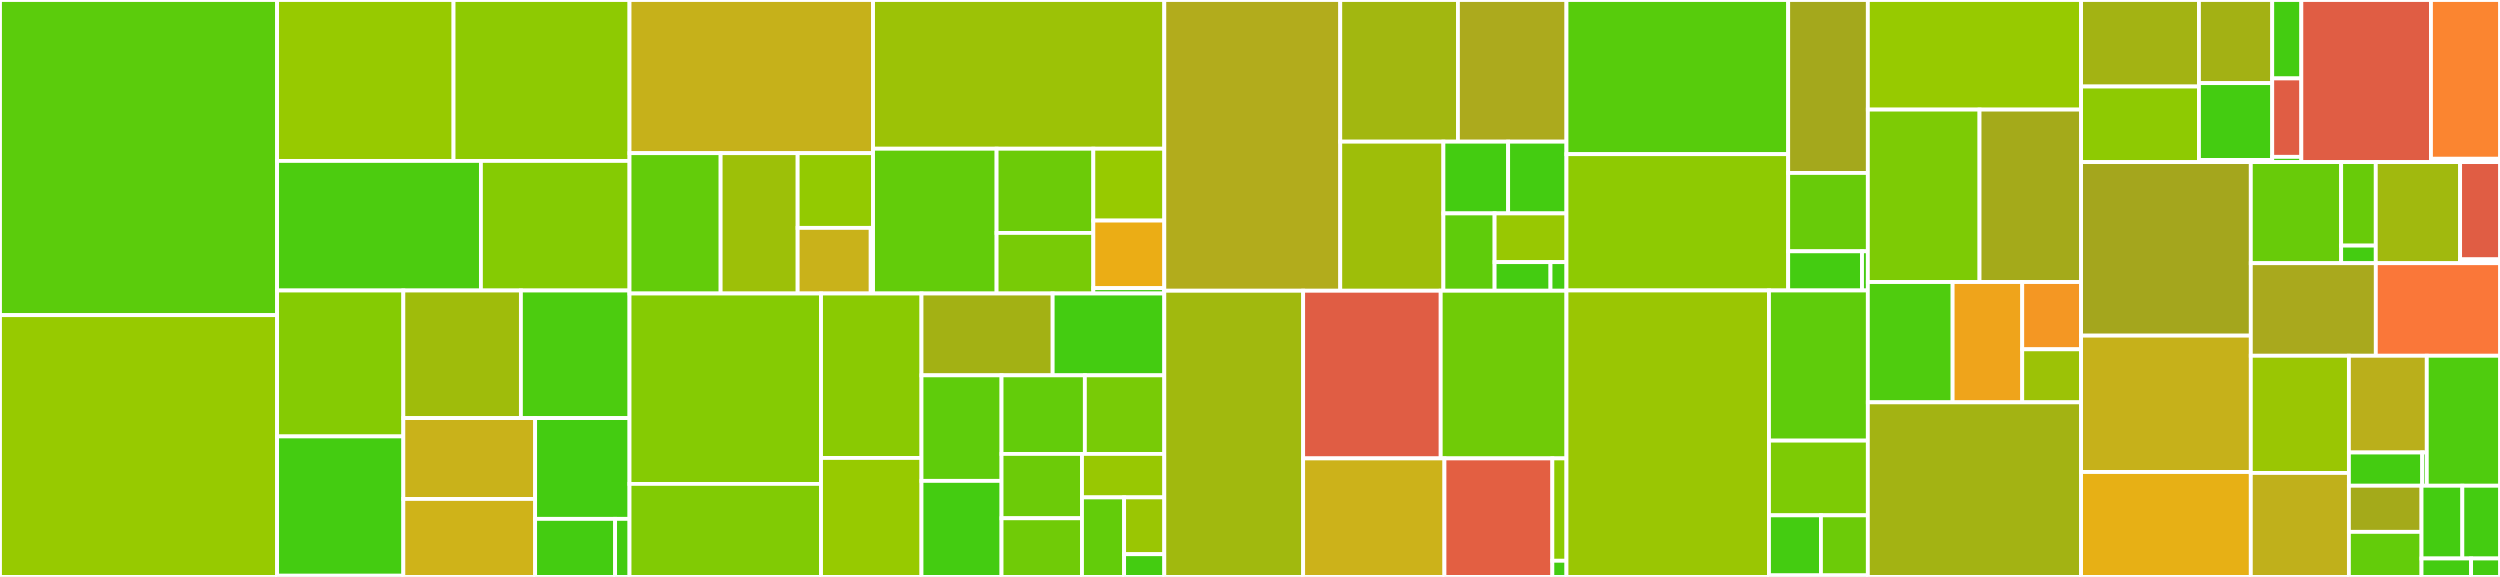 <svg baseProfile="full" width="650" height="150" viewBox="0 0 650 150" version="1.1"
xmlns="http://www.w3.org/2000/svg" xmlns:ev="http://www.w3.org/2001/xml-events"
xmlns:xlink="http://www.w3.org/1999/xlink">

<rect x="0" y="0" width="650" height="150" fill="#333333" stroke="none"/>

<style>rect.s{mask:url(#mask);}</style>
<defs>
  <pattern id="white" width="4" height="4" patternUnits="userSpaceOnUse" patternTransform="rotate(45)">
    <rect width="2" height="2" transform="translate(0,0)" fill="white"></rect>
  </pattern>
  <mask id="mask">
    <rect x="0" y="0" width="100%" height="100%" fill="url(#white)"></rect>
  </mask>
</defs>

<rect x="0" y="0" width="72.043" height="81.929" fill="#5bcc0c" stroke="white" stroke-width="1" class=" tooltipped" data-content="distributions/continuous.py"><title>distributions/continuous.py</title></rect>
<rect x="0" y="81.929" width="72.043" height="68.071" fill="#97ca00" stroke="white" stroke-width="1" class=" tooltipped" data-content="distributions/multivariate.py"><title>distributions/multivariate.py</title></rect>
<rect x="72.043" y="0" width="45.877" height="41.838" fill="#97ca00" stroke="white" stroke-width="1" class=" tooltipped" data-content="distributions/distribution.py"><title>distributions/distribution.py</title></rect>
<rect x="117.921" y="0" width="45.754" height="41.838" fill="#8eca02" stroke="white" stroke-width="1" class=" tooltipped" data-content="distributions/timeseries.py"><title>distributions/timeseries.py</title></rect>
<rect x="72.043" y="41.838" width="52.994" height="33.695" fill="#4ccc0f" stroke="white" stroke-width="1" class=" tooltipped" data-content="distributions/discrete.py"><title>distributions/discrete.py</title></rect>
<rect x="125.037" y="41.838" width="38.638" height="33.695" fill="#85cb03" stroke="white" stroke-width="1" class=" tooltipped" data-content="distributions/mixture.py"><title>distributions/mixture.py</title></rect>
<rect x="72.043" y="75.534" width="32.824" height="37.939" fill="#85cb03" stroke="white" stroke-width="1" class=" tooltipped" data-content="distributions/custom.py"><title>distributions/custom.py</title></rect>
<rect x="72.043" y="113.472" width="32.824" height="36.214" fill="#4c1" stroke="white" stroke-width="1" class=" tooltipped" data-content="distributions/moments/means.py"><title>distributions/moments/means.py</title></rect>
<rect x="72.043" y="149.686" width="32.824" height="0.314" fill="#4c1" stroke="white" stroke-width="1" class=" tooltipped" data-content="distributions/moments/__init__.py"><title>distributions/moments/__init__.py</title></rect>
<rect x="104.867" y="75.534" width="30.567" height="33.164" fill="#9fbc0b" stroke="white" stroke-width="1" class=" tooltipped" data-content="distributions/shape_utils.py"><title>distributions/shape_utils.py</title></rect>
<rect x="135.435" y="75.534" width="28.24" height="33.164" fill="#4ccc0f" stroke="white" stroke-width="1" class=" tooltipped" data-content="distributions/truncated.py"><title>distributions/truncated.py</title></rect>
<rect x="104.867" y="108.698" width="34.263" height="21.027" fill="#c9b21a" stroke="white" stroke-width="1" class=" tooltipped" data-content="distributions/simulator.py"><title>distributions/simulator.py</title></rect>
<rect x="104.867" y="129.724" width="34.263" height="20.276" fill="#cfb319" stroke="white" stroke-width="1" class=" tooltipped" data-content="distributions/dist_math.py"><title>distributions/dist_math.py</title></rect>
<rect x="139.13" y="108.698" width="24.545" height="26.207" fill="#4c1" stroke="white" stroke-width="1" class=" tooltipped" data-content="distributions/transforms.py"><title>distributions/transforms.py</title></rect>
<rect x="139.13" y="134.905" width="20.795" height="15.095" fill="#4c1" stroke="white" stroke-width="1" class=" tooltipped" data-content="distributions/censored.py"><title>distributions/censored.py</title></rect>
<rect x="159.925" y="134.905" width="3.75" height="15.095" fill="#4c1" stroke="white" stroke-width="1" class=" tooltipped" data-content="distributions/__init__.py"><title>distributions/__init__.py</title></rect>
<rect x="163.675" y="0" width="63.318" height="39.823" fill="#c6b11a" stroke="white" stroke-width="1" class=" tooltipped" data-content="step_methods/hmc/quadpotential.py"><title>step_methods/hmc/quadpotential.py</title></rect>
<rect x="163.675" y="39.823" width="23.691" height="36.491" fill="#63cc0a" stroke="white" stroke-width="1" class=" tooltipped" data-content="step_methods/hmc/nuts.py"><title>step_methods/hmc/nuts.py</title></rect>
<rect x="187.366" y="39.823" width="20.025" height="36.491" fill="#9dc008" stroke="white" stroke-width="1" class=" tooltipped" data-content="step_methods/hmc/base_hmc.py"><title>step_methods/hmc/base_hmc.py</title></rect>
<rect x="207.391" y="39.823" width="19.602" height="19.427" fill="#93ca01" stroke="white" stroke-width="1" class=" tooltipped" data-content="step_methods/hmc/hmc.py"><title>step_methods/hmc/hmc.py</title></rect>
<rect x="207.391" y="59.25" width="18.999" height="17.064" fill="#c9b21a" stroke="white" stroke-width="1" class=" tooltipped" data-content="step_methods/hmc/integration.py"><title>step_methods/hmc/integration.py</title></rect>
<rect x="226.39" y="59.25" width="0.603" height="17.064" fill="#4c1" stroke="white" stroke-width="1" class=" tooltipped" data-content="step_methods/hmc/__init__.py"><title>step_methods/hmc/__init__.py</title></rect>
<rect x="226.993" y="0" width="75.725" height="38.667" fill="#9cc206" stroke="white" stroke-width="1" class=" tooltipped" data-content="step_methods/metropolis.py"><title>step_methods/metropolis.py</title></rect>
<rect x="226.993" y="38.667" width="32.122" height="37.647" fill="#63cc0a" stroke="white" stroke-width="1" class=" tooltipped" data-content="step_methods/compound.py"><title>step_methods/compound.py</title></rect>
<rect x="259.115" y="38.667" width="25.151" height="21.893" fill="#6ccb08" stroke="white" stroke-width="1" class=" tooltipped" data-content="step_methods/slicer.py"><title>step_methods/slicer.py</title></rect>
<rect x="259.115" y="60.559" width="25.151" height="15.755" fill="#78cb06" stroke="white" stroke-width="1" class=" tooltipped" data-content="step_methods/arraystep.py"><title>step_methods/arraystep.py</title></rect>
<rect x="284.265" y="38.667" width="18.453" height="18.684" fill="#97ca00" stroke="white" stroke-width="1" class=" tooltipped" data-content="step_methods/state.py"><title>step_methods/state.py</title></rect>
<rect x="284.265" y="57.351" width="18.453" height="17.569" fill="#ebad15" stroke="white" stroke-width="1" class=" tooltipped" data-content="step_methods/step_sizes.py"><title>step_methods/step_sizes.py</title></rect>
<rect x="284.265" y="74.919" width="18.453" height="1.394" fill="#4c1" stroke="white" stroke-width="1" class=" tooltipped" data-content="step_methods/__init__.py"><title>step_methods/__init__.py</title></rect>
<rect x="163.675" y="76.314" width="49.793" height="49.503" fill="#85cb03" stroke="white" stroke-width="1" class=" tooltipped" data-content="logprob/transforms.py"><title>logprob/transforms.py</title></rect>
<rect x="163.675" y="125.817" width="49.793" height="24.183" fill="#81cb04" stroke="white" stroke-width="1" class=" tooltipped" data-content="logprob/mixture.py"><title>logprob/mixture.py</title></rect>
<rect x="213.468" y="76.314" width="26.119" height="42.754" fill="#8aca02" stroke="white" stroke-width="1" class=" tooltipped" data-content="logprob/scan.py"><title>logprob/scan.py</title></rect>
<rect x="213.468" y="119.068" width="26.119" height="30.932" fill="#97ca00" stroke="white" stroke-width="1" class=" tooltipped" data-content="logprob/tensor.py"><title>logprob/tensor.py</title></rect>
<rect x="239.587" y="76.314" width="34.106" height="21.274" fill="#a3b114" stroke="white" stroke-width="1" class=" tooltipped" data-content="logprob/utils.py"><title>logprob/utils.py</title></rect>
<rect x="273.692" y="76.314" width="29.026" height="21.274" fill="#4c1" stroke="white" stroke-width="1" class=" tooltipped" data-content="logprob/basic.py"><title>logprob/basic.py</title></rect>
<rect x="239.587" y="97.588" width="20.815" height="27.442" fill="#5fcc0b" stroke="white" stroke-width="1" class=" tooltipped" data-content="logprob/transform_value.py"><title>logprob/transform_value.py</title></rect>
<rect x="239.587" y="125.03" width="20.815" height="24.97" fill="#4c1" stroke="white" stroke-width="1" class=" tooltipped" data-content="logprob/rewriting.py"><title>logprob/rewriting.py</title></rect>
<rect x="260.401" y="97.588" width="21.662" height="20.43" fill="#63cc0a" stroke="white" stroke-width="1" class=" tooltipped" data-content="logprob/censoring.py"><title>logprob/censoring.py</title></rect>
<rect x="282.063" y="97.588" width="20.655" height="20.43" fill="#78cb06" stroke="white" stroke-width="1" class=" tooltipped" data-content="logprob/binary.py"><title>logprob/binary.py</title></rect>
<rect x="260.401" y="118.018" width="20.917" height="16.729" fill="#6ccb08" stroke="white" stroke-width="1" class=" tooltipped" data-content="logprob/abstract.py"><title>logprob/abstract.py</title></rect>
<rect x="260.401" y="134.747" width="20.917" height="15.253" fill="#70cb07" stroke="white" stroke-width="1" class=" tooltipped" data-content="logprob/order.py"><title>logprob/order.py</title></rect>
<rect x="281.318" y="118.018" width="21.4" height="11.302" fill="#98c802" stroke="white" stroke-width="1" class=" tooltipped" data-content="logprob/linalg.py"><title>logprob/linalg.py</title></rect>
<rect x="281.318" y="129.32" width="10.949" height="20.68" fill="#63cc0a" stroke="white" stroke-width="1" class=" tooltipped" data-content="logprob/checks.py"><title>logprob/checks.py</title></rect>
<rect x="292.267" y="129.32" width="10.451" height="14.772" fill="#9ac603" stroke="white" stroke-width="1" class=" tooltipped" data-content="logprob/cumsum.py"><title>logprob/cumsum.py</title></rect>
<rect x="292.267" y="144.091" width="10.451" height="5.909" fill="#4c1" stroke="white" stroke-width="1" class=" tooltipped" data-content="logprob/__init__.py"><title>logprob/__init__.py</title></rect>
<rect x="302.718" y="0" width="45.747" height="75.591" fill="#b2ac1c" stroke="white" stroke-width="1" class=" tooltipped" data-content="variational/opvi.py"><title>variational/opvi.py</title></rect>
<rect x="348.465" y="0" width="30.597" height="36.833" fill="#a2b710" stroke="white" stroke-width="1" class=" tooltipped" data-content="variational/approximations.py"><title>variational/approximations.py</title></rect>
<rect x="379.062" y="0" width="28.221" height="36.833" fill="#acaa1d" stroke="white" stroke-width="1" class=" tooltipped" data-content="variational/inference.py"><title>variational/inference.py</title></rect>
<rect x="348.465" y="36.833" width="26.82" height="38.758" fill="#9ebe09" stroke="white" stroke-width="1" class=" tooltipped" data-content="variational/updates.py"><title>variational/updates.py</title></rect>
<rect x="375.285" y="36.833" width="16.827" height="18.655" fill="#4c1" stroke="white" stroke-width="1" class=" tooltipped" data-content="variational/stein.py"><title>variational/stein.py</title></rect>
<rect x="392.112" y="36.833" width="15.171" height="18.655" fill="#4c1" stroke="white" stroke-width="1" class=" tooltipped" data-content="variational/minibatch_rv.py"><title>variational/minibatch_rv.py</title></rect>
<rect x="375.285" y="55.488" width="13.311" height="20.103" fill="#5fcc0b" stroke="white" stroke-width="1" class=" tooltipped" data-content="variational/callbacks.py"><title>variational/callbacks.py</title></rect>
<rect x="388.597" y="55.488" width="18.687" height="12.667" fill="#98c802" stroke="white" stroke-width="1" class=" tooltipped" data-content="variational/operators.py"><title>variational/operators.py</title></rect>
<rect x="388.597" y="68.155" width="14.534" height="7.435" fill="#4c1" stroke="white" stroke-width="1" class=" tooltipped" data-content="variational/test_functions.py"><title>variational/test_functions.py</title></rect>
<rect x="403.131" y="68.155" width="4.153" height="7.435" fill="#4c1" stroke="white" stroke-width="1" class=" tooltipped" data-content="variational/__init__.py"><title>variational/__init__.py</title></rect>
<rect x="302.718" y="75.591" width="36.1" height="74.409" fill="#a1b90e" stroke="white" stroke-width="1" class=" tooltipped" data-content="sampling/mcmc.py"><title>sampling/mcmc.py</title></rect>
<rect x="338.818" y="75.591" width="35.767" height="43.593" fill="#e05d44" stroke="white" stroke-width="1" class=" tooltipped" data-content="sampling/parallel.py"><title>sampling/parallel.py</title></rect>
<rect x="374.585" y="75.591" width="32.698" height="43.593" fill="#70cb07" stroke="white" stroke-width="1" class=" tooltipped" data-content="sampling/forward.py"><title>sampling/forward.py</title></rect>
<rect x="338.818" y="119.184" width="36.738" height="30.816" fill="#ccb21a" stroke="white" stroke-width="1" class=" tooltipped" data-content="sampling/jax.py"><title>sampling/jax.py</title></rect>
<rect x="375.556" y="119.184" width="28.054" height="30.816" fill="#e35f42" stroke="white" stroke-width="1" class=" tooltipped" data-content="sampling/population.py"><title>sampling/population.py</title></rect>
<rect x="403.61" y="119.184" width="3.674" height="26.614" fill="#8eca02" stroke="white" stroke-width="1" class=" tooltipped" data-content="sampling/deterministic.py"><title>sampling/deterministic.py</title></rect>
<rect x="403.61" y="145.798" width="3.674" height="4.202" fill="#4c1" stroke="white" stroke-width="1" class=" tooltipped" data-content="sampling/__init__.py"><title>sampling/__init__.py</title></rect>
<rect x="407.283" y="0" width="57.642" height="40.084" fill="#57cc0c" stroke="white" stroke-width="1" class=" tooltipped" data-content="gp/cov.py"><title>gp/cov.py</title></rect>
<rect x="407.283" y="40.084" width="57.642" height="35.442" fill="#8eca02" stroke="white" stroke-width="1" class=" tooltipped" data-content="gp/gp.py"><title>gp/gp.py</title></rect>
<rect x="464.926" y="0" width="20.713" height="44.967" fill="#a4a81c" stroke="white" stroke-width="1" class=" tooltipped" data-content="gp/hsgp_approx.py"><title>gp/hsgp_approx.py</title></rect>
<rect x="464.926" y="44.967" width="20.713" height="20.372" fill="#68cb09" stroke="white" stroke-width="1" class=" tooltipped" data-content="gp/util.py"><title>gp/util.py</title></rect>
<rect x="464.926" y="65.339" width="19.197" height="10.186" fill="#4c1" stroke="white" stroke-width="1" class=" tooltipped" data-content="gp/mean.py"><title>gp/mean.py</title></rect>
<rect x="484.123" y="65.339" width="1.516" height="10.186" fill="#4c1" stroke="white" stroke-width="1" class=" tooltipped" data-content="gp/__init__.py"><title>gp/__init__.py</title></rect>
<rect x="407.283" y="75.525" width="52.652" height="74.475" fill="#9ac603" stroke="white" stroke-width="1" class=" tooltipped" data-content="model/core.py"><title>model/core.py</title></rect>
<rect x="459.935" y="75.525" width="25.704" height="39.039" fill="#5fcc0b" stroke="white" stroke-width="1" class=" tooltipped" data-content="model/fgraph.py"><title>model/fgraph.py</title></rect>
<rect x="459.935" y="114.565" width="25.704" height="19.419" fill="#7dcb05" stroke="white" stroke-width="1" class=" tooltipped" data-content="model/transform/conditioning.py"><title>model/transform/conditioning.py</title></rect>
<rect x="459.935" y="133.984" width="13.511" height="15.616" fill="#4c1" stroke="white" stroke-width="1" class=" tooltipped" data-content="model/transform/optimization.py"><title>model/transform/optimization.py</title></rect>
<rect x="473.446" y="133.984" width="12.193" height="15.616" fill="#6ccb08" stroke="white" stroke-width="1" class=" tooltipped" data-content="model/transform/basic.py"><title>model/transform/basic.py</title></rect>
<rect x="459.935" y="149.6" width="25.704" height="0.4" fill="#4c1" stroke="white" stroke-width="1" class=" tooltipped" data-content="model/__init__.py"><title>model/__init__.py</title></rect>
<rect x="485.639" y="0" width="55.439" height="28.496" fill="#97ca00" stroke="white" stroke-width="1" class=" tooltipped" data-content="backends/zarr.py"><title>backends/zarr.py</title></rect>
<rect x="485.639" y="28.496" width="29.039" height="44.833" fill="#7dcb05" stroke="white" stroke-width="1" class=" tooltipped" data-content="backends/arviz.py"><title>backends/arviz.py</title></rect>
<rect x="514.678" y="28.496" width="26.399" height="44.833" fill="#a4aa1a" stroke="white" stroke-width="1" class=" tooltipped" data-content="backends/base.py"><title>backends/base.py</title></rect>
<rect x="485.639" y="73.329" width="22.044" height="31.281" fill="#4fcc0e" stroke="white" stroke-width="1" class=" tooltipped" data-content="backends/mcbackend.py"><title>backends/mcbackend.py</title></rect>
<rect x="507.683" y="73.329" width="18.096" height="31.281" fill="#efa41b" stroke="white" stroke-width="1" class=" tooltipped" data-content="backends/ndarray.py"><title>backends/ndarray.py</title></rect>
<rect x="525.779" y="73.329" width="15.299" height="17.49" fill="#f49723" stroke="white" stroke-width="1" class=" tooltipped" data-content="backends/report.py"><title>backends/report.py</title></rect>
<rect x="525.779" y="90.82" width="15.299" height="13.791" fill="#9cc206" stroke="white" stroke-width="1" class=" tooltipped" data-content="backends/__init__.py"><title>backends/__init__.py</title></rect>
<rect x="485.639" y="104.61" width="55.439" height="45.39" fill="#a3b313" stroke="white" stroke-width="1" class=" tooltipped" data-content="testing.py"><title>testing.py</title></rect>
<rect x="541.078" y="0" width="30.65" height="22.498" fill="#a3b313" stroke="white" stroke-width="1" class=" tooltipped" data-content="dims/distributions/core.py"><title>dims/distributions/core.py</title></rect>
<rect x="541.078" y="22.498" width="30.65" height="19.644" fill="#8eca02" stroke="white" stroke-width="1" class=" tooltipped" data-content="dims/distributions/scalar.py"><title>dims/distributions/scalar.py</title></rect>
<rect x="571.727" y="0" width="19.049" height="21.611" fill="#a3b114" stroke="white" stroke-width="1" class=" tooltipped" data-content="dims/distributions/vector.py"><title>dims/distributions/vector.py</title></rect>
<rect x="571.727" y="21.611" width="19.049" height="19.99" fill="#4c1" stroke="white" stroke-width="1" class=" tooltipped" data-content="dims/distributions/transforms.py"><title>dims/distributions/transforms.py</title></rect>
<rect x="571.727" y="41.601" width="19.049" height="0.54" fill="#4c1" stroke="white" stroke-width="1" class=" tooltipped" data-content="dims/distributions/__init__.py"><title>dims/distributions/__init__.py</title></rect>
<rect x="590.777" y="0" width="7.571" height="20.391" fill="#4c1" stroke="white" stroke-width="1" class=" tooltipped" data-content="dims/__init__.py"><title>dims/__init__.py</title></rect>
<rect x="590.777" y="20.391" width="7.571" height="20.391" fill="#e05d44" stroke="white" stroke-width="1" class=" tooltipped" data-content="dims/model.py"><title>dims/model.py</title></rect>
<rect x="590.777" y="40.782" width="7.571" height="1.359" fill="#4c1" stroke="white" stroke-width="1" class=" tooltipped" data-content="dims/math.py"><title>dims/math.py</title></rect>
<rect x="598.347" y="0" width="33.702" height="42.142" fill="#e05d44" stroke="white" stroke-width="1" class=" tooltipped" data-content="smc/kernels.py"><title>smc/kernels.py</title></rect>
<rect x="632.05" y="0" width="17.95" height="41.282" fill="#fb8530" stroke="white" stroke-width="1" class=" tooltipped" data-content="smc/sampling.py"><title>smc/sampling.py</title></rect>
<rect x="632.05" y="41.282" width="17.95" height="0.86" fill="#4c1" stroke="white" stroke-width="1" class=" tooltipped" data-content="smc/__init__.py"><title>smc/__init__.py</title></rect>
<rect x="541.078" y="42.142" width="44.132" height="45.126" fill="#a4a61d" stroke="white" stroke-width="1" class=" tooltipped" data-content="pytensorf.py"><title>pytensorf.py</title></rect>
<rect x="541.078" y="87.267" width="44.132" height="35.447" fill="#c6b11a" stroke="white" stroke-width="1" class=" tooltipped" data-content="model_graph.py"><title>model_graph.py</title></rect>
<rect x="541.078" y="122.715" width="44.132" height="27.285" fill="#e7b015" stroke="white" stroke-width="1" class=" tooltipped" data-content="util.py"><title>util.py</title></rect>
<rect x="585.21" y="42.142" width="23.489" height="26.289" fill="#68cb09" stroke="white" stroke-width="1" class=" tooltipped" data-content="stats/convergence.py"><title>stats/convergence.py</title></rect>
<rect x="608.699" y="42.142" width="9.004" height="21.717" fill="#68cb09" stroke="white" stroke-width="1" class=" tooltipped" data-content="stats/log_density.py"><title>stats/log_density.py</title></rect>
<rect x="608.699" y="63.859" width="9.004" height="4.572" fill="#4c1" stroke="white" stroke-width="1" class=" tooltipped" data-content="stats/__init__.py"><title>stats/__init__.py</title></rect>
<rect x="617.703" y="42.142" width="21.923" height="26.289" fill="#a1b90e" stroke="white" stroke-width="1" class=" tooltipped" data-content="tuning/starting.py"><title>tuning/starting.py</title></rect>
<rect x="639.626" y="42.142" width="10.374" height="25.297" fill="#e05d44" stroke="white" stroke-width="1" class=" tooltipped" data-content="tuning/scaling.py"><title>tuning/scaling.py</title></rect>
<rect x="639.626" y="67.439" width="10.374" height="0.992" fill="#4c1" stroke="white" stroke-width="1" class=" tooltipped" data-content="tuning/__init__.py"><title>tuning/__init__.py</title></rect>
<rect x="585.21" y="68.431" width="32.502" height="24.066" fill="#a9a91d" stroke="white" stroke-width="1" class=" tooltipped" data-content="printing.py"><title>printing.py</title></rect>
<rect x="617.712" y="68.431" width="32.288" height="24.066" fill="#fa7739" stroke="white" stroke-width="1" class=" tooltipped" data-content="math.py"><title>math.py</title></rect>
<rect x="585.21" y="92.497" width="25.504" height="30.467" fill="#9ac603" stroke="white" stroke-width="1" class=" tooltipped" data-content="progress_bar.py"><title>progress_bar.py</title></rect>
<rect x="585.21" y="122.963" width="25.504" height="27.037" fill="#c0b01b" stroke="white" stroke-width="1" class=" tooltipped" data-content="data.py"><title>data.py</title></rect>
<rect x="610.714" y="92.497" width="20.252" height="25.155" fill="#baaf1b" stroke="white" stroke-width="1" class=" tooltipped" data-content="ode/ode.py"><title>ode/ode.py</title></rect>
<rect x="610.714" y="117.652" width="19.061" height="8.639" fill="#4c1" stroke="white" stroke-width="1" class=" tooltipped" data-content="ode/utils.py"><title>ode/utils.py</title></rect>
<rect x="629.775" y="117.652" width="1.191" height="8.639" fill="#4c1" stroke="white" stroke-width="1" class=" tooltipped" data-content="ode/__init__.py"><title>ode/__init__.py</title></rect>
<rect x="630.966" y="92.497" width="19.034" height="33.795" fill="#4fcc0e" stroke="white" stroke-width="1" class=" tooltipped" data-content="initial_point.py"><title>initial_point.py</title></rect>
<rect x="610.714" y="126.291" width="18.883" height="11.991" fill="#a4aa1a" stroke="white" stroke-width="1" class=" tooltipped" data-content="func_utils.py"><title>func_utils.py</title></rect>
<rect x="610.714" y="138.282" width="18.883" height="11.718" fill="#63cc0a" stroke="white" stroke-width="1" class=" tooltipped" data-content="blocking.py"><title>blocking.py</title></rect>
<rect x="629.597" y="126.291" width="10.609" height="18.916" fill="#4c1" stroke="white" stroke-width="1" class=" tooltipped" data-content="__init__.py"><title>__init__.py</title></rect>
<rect x="640.207" y="126.291" width="9.793" height="18.916" fill="#4c1" stroke="white" stroke-width="1" class=" tooltipped" data-content="exceptions.py"><title>exceptions.py</title></rect>
<rect x="629.597" y="145.208" width="12.886" height="4.792" fill="#4c1" stroke="white" stroke-width="1" class=" tooltipped" data-content="vartypes.py"><title>vartypes.py</title></rect>
<rect x="642.483" y="145.208" width="7.517" height="4.792" fill="#4c1" stroke="white" stroke-width="1" class=" tooltipped" data-content="plots/__init__.py"><title>plots/__init__.py</title></rect>
</svg>